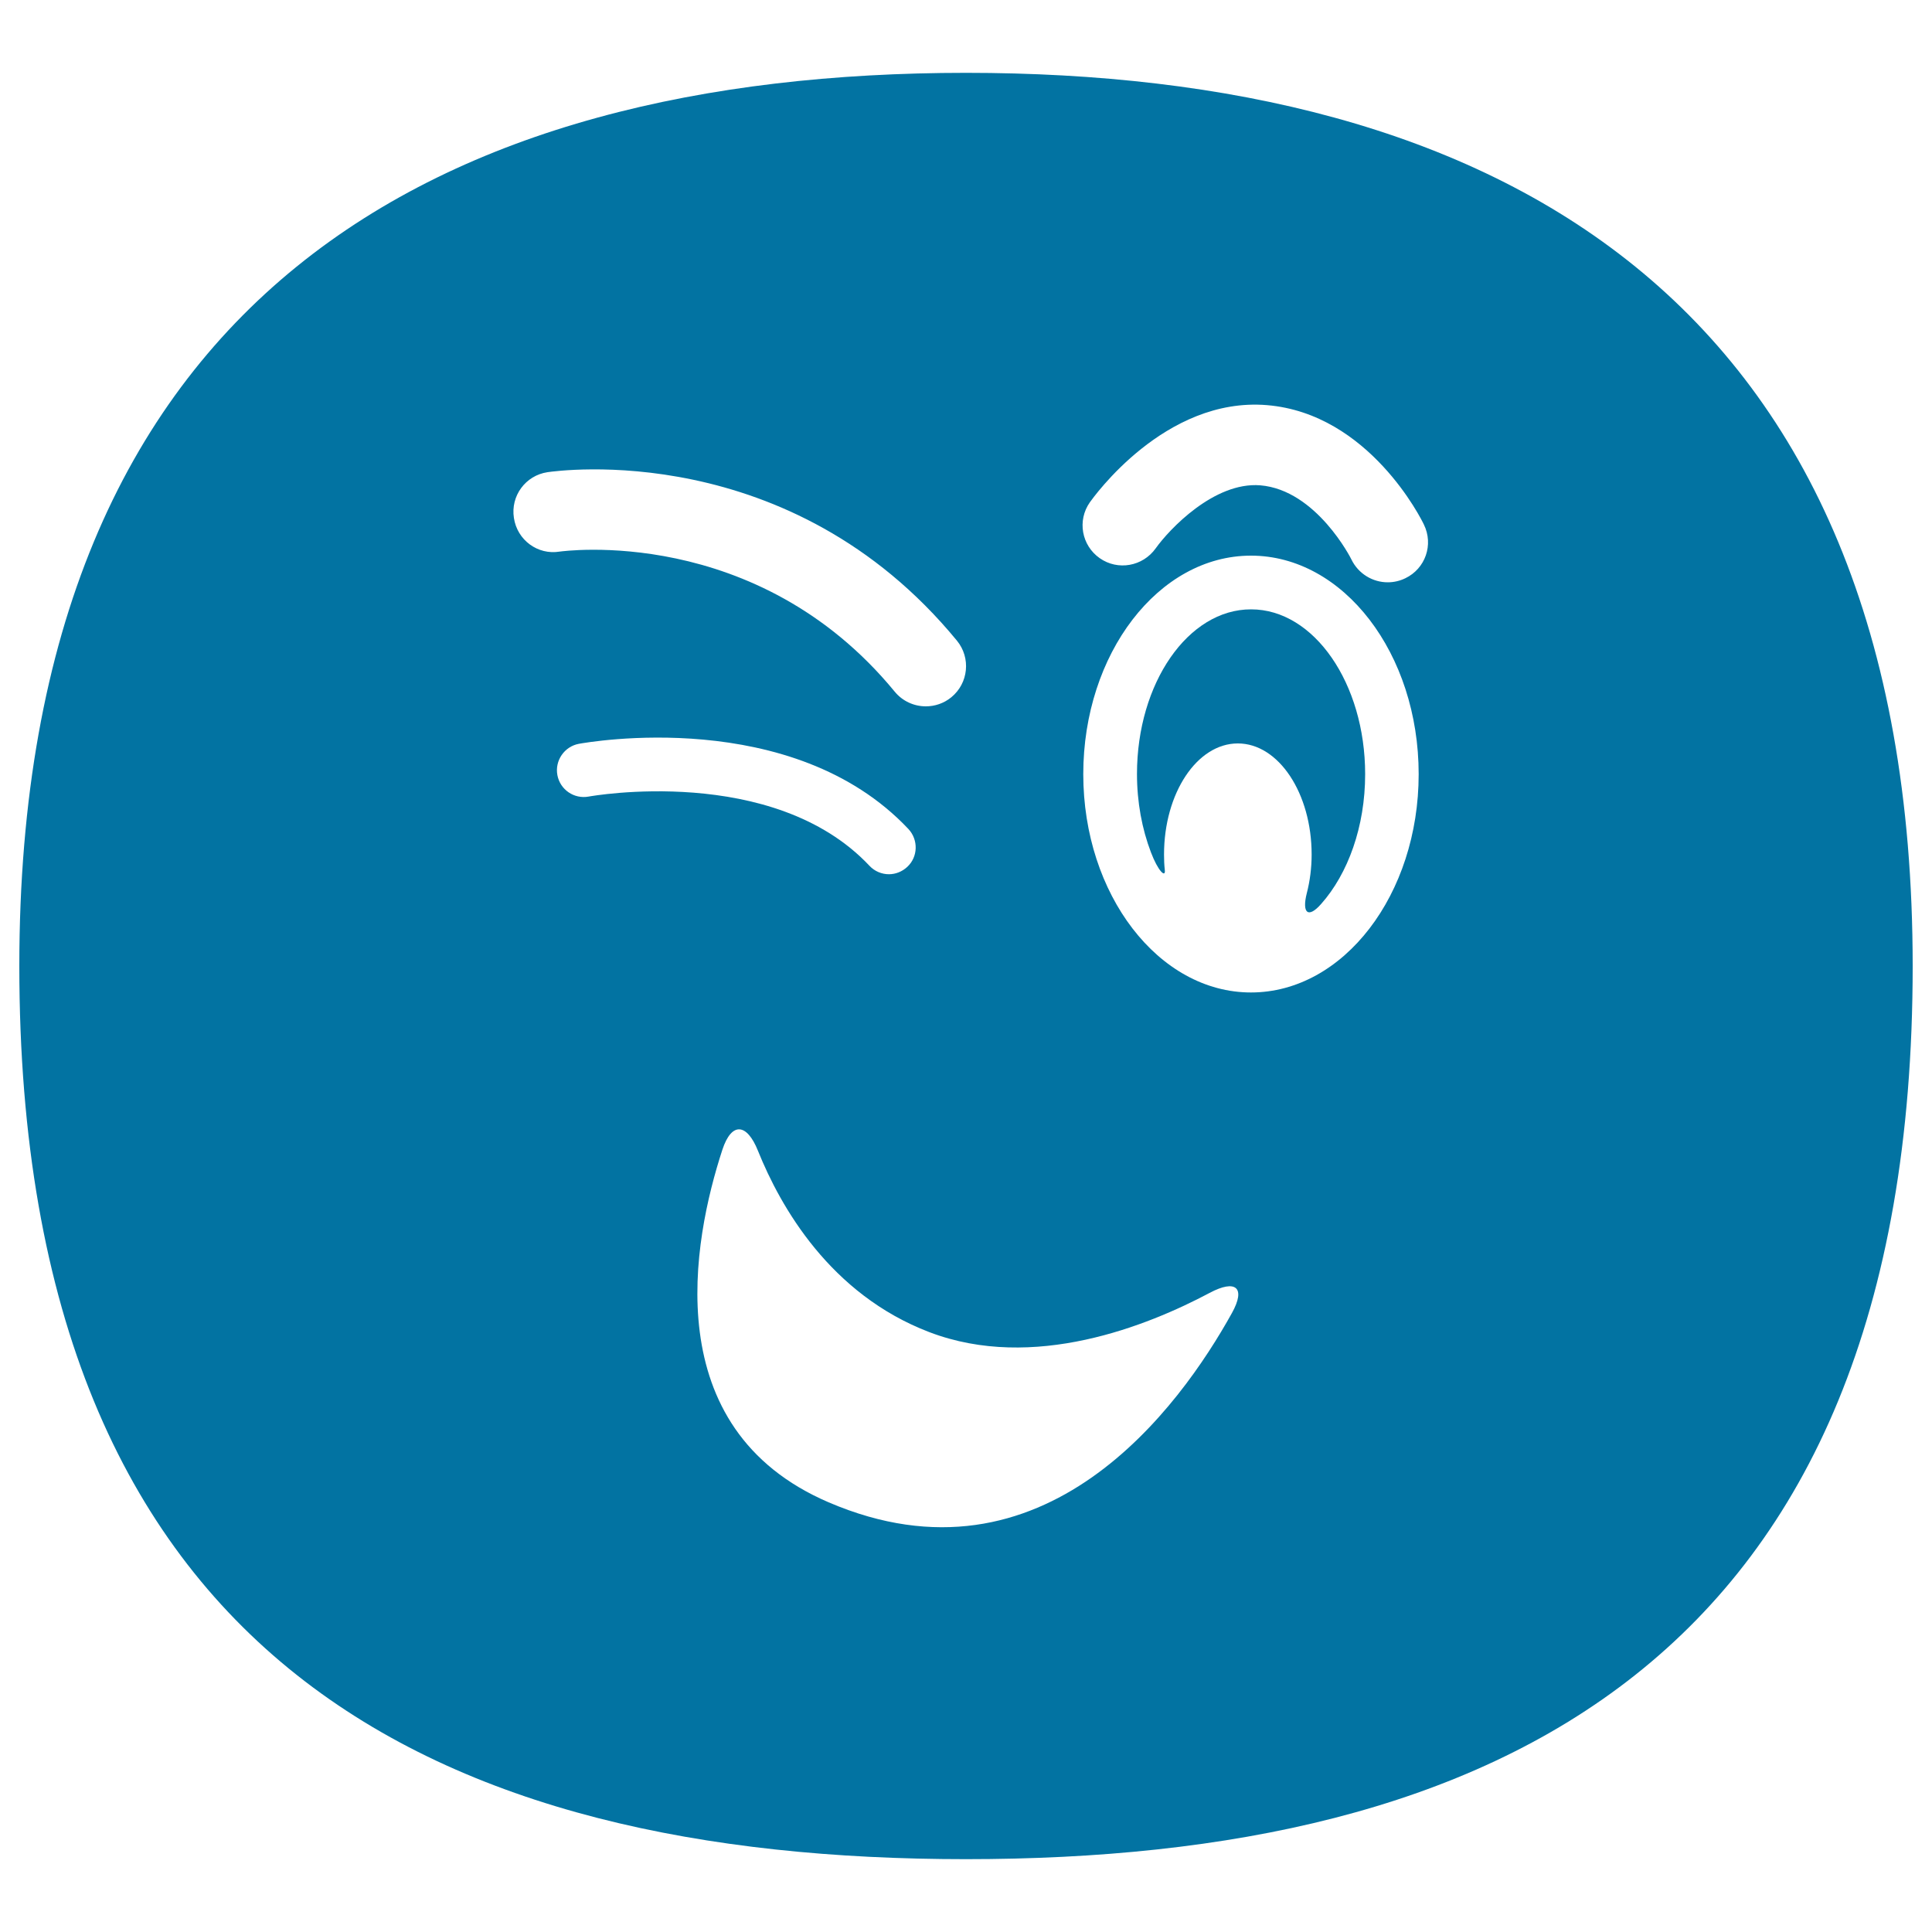 <svg xmlns="http://www.w3.org/2000/svg" viewBox="0 0 1000 1000" style="fill:#0273a2">
<title>Winking Face SVG icon</title>
<g><g><path d="M588.5,400.6c0,14.7,2.6,28.4,7.2,40.5c3.7,9.8,7.7,13.5,7.2,9.2c-0.3-2.6-0.4-5.2-0.4-8c0-31.8,17.1-57.5,38.2-57.5s38.2,25.8,38.2,57.5c0,7-0.9,13.8-2.5,20c-2.6,10.2,0.6,13.4,7.5,5.5c13.8-15.6,22.7-39.9,22.7-67.1c0-47-26.5-85.3-59-85.3C615,315.3,588.5,353.6,588.5,400.6z"/><path d="M990,500c0-348.8-219.4-462.3-490-462.3S10,151.1,10,500c0,362,219.4,462.3,490,462.3S990,862,990,500z M266,268.1c-1.8-11.4,6-22,17.4-23.7c5.1-0.7,125.5-17.9,211.9,87.2c7.3,8.9,6,22-2.9,29.3c-3.9,3.2-8.6,4.7-13.2,4.7c-6,0-12-2.6-16.1-7.6c-71.5-87-172.4-72.6-173.4-72.5C278.3,287.4,267.7,279.5,266,268.1z M304.7,412.3c-7.6,1.4-14.8-3.6-16.2-11.1c-1.4-7.5,3.6-14.8,11.1-16.2c4.5-0.8,110.5-19.7,170.6,44.1c5.2,5.6,5,14.4-0.6,19.6c-2.7,2.5-6.1,3.8-9.5,3.8c-3.7,0-7.4-1.5-10.1-4.4C400.2,395.2,305.7,412.1,304.7,412.3z M637.6,679.7c-26.8,48.3-97,145.8-208.7,97.9c-89.2-38.3-70.3-135.7-55-182.5c4.8-14.6,12.7-13.7,18.4,0.5c11.7,29.1,37.4,74.3,88.7,93.9c53.9,20.6,113.1-3.3,145.1-20.3C639.6,662,645,666.4,637.6,679.7z M647.5,513.7c-47.8,0-86.8-50.7-86.8-113c0-62.3,38.9-113.1,86.8-113.1s86.8,50.7,86.8,113.1C734.3,463,695.4,513.7,647.5,513.7z M727.4,299.3c-2.9,1.4-6,2.1-9.1,2.1c-7.8,0-15.2-4.4-18.8-11.8c-0.1-0.3-18.1-36-47.2-38.4c-23.9-1.9-47.2,22.9-54.1,32.6c-6.7,9.4-19.6,11.7-29,5.1c-9.4-6.6-11.7-19.5-5.1-28.9c1.6-2.2,38.7-54.7,91.7-50.3c52.9,4.4,80.1,59.4,81.2,61.8C742.1,281.9,737.8,294.3,727.4,299.3z"/></g></g>
</svg>